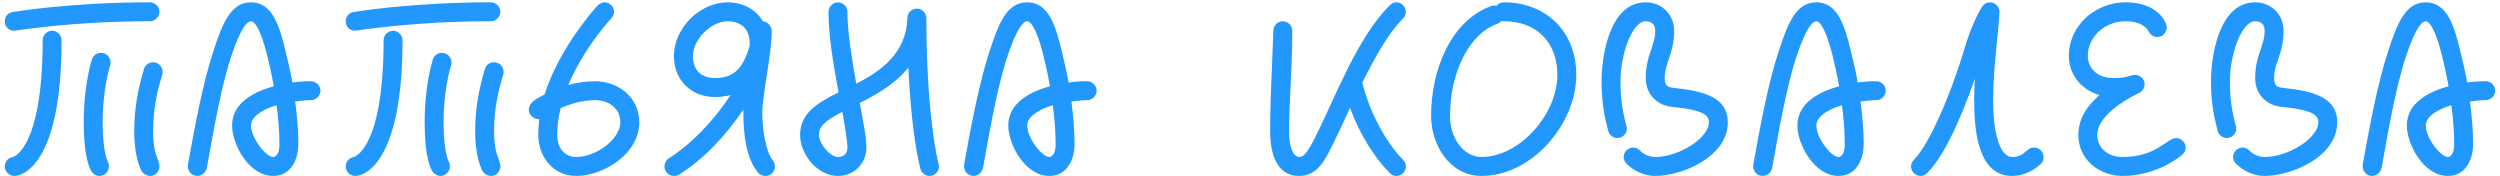 <?xml version="1.0" encoding="UTF-8"?> <svg xmlns="http://www.w3.org/2000/svg" width="270" height="19" viewBox="0 0 270 19" fill="none"><path d="M17.221 17.943C17.221 18.454 16.846 19 16.232 19C15.857 19 15.448 18.761 15.277 18.454C15.175 18.284 14.493 16.818 14.493 14.227C14.493 11.364 15.039 9.182 15.55 7.443C15.687 7 16.096 6.727 16.539 6.727C17.152 6.727 17.561 7.239 17.561 7.75C17.561 7.852 17.561 7.955 17.527 8.057C17.016 9.727 16.539 11.636 16.539 14.227C16.539 16.784 17.221 17.227 17.221 17.943ZM16.198 2.295C7.607 2.295 1.777 3.318 1.539 3.318C0.959 3.318 0.516 2.909 0.516 2.295C0.516 1.818 0.823 1.409 1.334 1.307C1.505 1.273 7.607 0.25 16.198 0.25C16.743 0.25 17.221 0.727 17.221 1.273C17.221 1.818 16.743 2.295 16.198 2.295ZM11.766 17.977C11.766 18.489 11.357 19 10.743 19C10.402 19 10.096 18.829 9.891 18.523C9.721 18.284 9.039 17.057 9.039 13.204C9.039 10.716 9.38 8.261 9.925 6.42C10.062 5.977 10.471 5.705 10.914 5.705C11.527 5.705 11.937 6.216 11.937 6.727C11.937 6.83 11.937 6.932 11.902 7.034C11.425 8.602 11.084 10.921 11.084 13.204C11.084 16.307 11.596 17.364 11.63 17.432C11.732 17.602 11.766 17.773 11.766 17.977ZM6.652 4.341C6.652 17.739 2.459 19 1.573 19C0.993 19 0.516 18.557 0.516 17.977C0.516 17.5 0.823 17.057 1.402 16.954C1.402 16.954 4.607 16.136 4.607 4.341C4.607 3.795 5.084 3.318 5.63 3.318C6.175 3.318 6.652 3.795 6.652 4.341ZM27.11 13.546C27.11 14.909 28.712 16.954 29.496 16.954C29.769 16.954 30.178 16.648 30.178 15.591C30.178 14.296 30.076 12.829 29.871 11.364C28.03 11.909 27.11 12.761 27.11 13.546ZM21.314 19C20.701 19 20.291 18.489 20.291 17.977V17.807C20.973 14.057 21.86 9.08 23.087 5.398C24.041 2.5 24.928 0.25 27.11 0.25C29.496 0.25 30.212 2.977 30.826 5.466C31.064 6.489 31.371 7.648 31.576 8.909C32.291 8.807 32.973 8.773 33.587 8.773C34.132 8.773 34.61 9.25 34.61 9.795C34.61 10.341 34.132 10.818 33.587 10.818C33.075 10.818 32.496 10.886 31.882 10.954C32.087 12.523 32.223 14.125 32.223 15.591C32.223 16.921 31.61 19 29.496 19C26.871 19 25.064 15.591 25.064 13.546C25.064 11.057 27.553 9.864 29.564 9.318C29.36 8.091 29.087 6.932 28.848 5.943C28.098 2.977 27.451 2.295 27.11 2.295C26.769 2.295 26.087 2.773 24.996 6.011C23.837 9.489 23.019 14.398 22.337 18.148C22.235 18.625 21.791 19 21.314 19ZM54.041 17.943C54.041 18.454 53.666 19 53.053 19C52.678 19 52.269 18.761 52.098 18.454C51.996 18.284 51.314 16.818 51.314 14.227C51.314 11.364 51.86 9.182 52.371 7.443C52.507 7 52.916 6.727 53.36 6.727C53.973 6.727 54.382 7.239 54.382 7.75C54.382 7.852 54.382 7.955 54.348 8.057C53.837 9.727 53.36 11.636 53.36 14.227C53.36 16.784 54.041 17.227 54.041 17.943ZM53.019 2.295C44.428 2.295 38.598 3.318 38.36 3.318C37.78 3.318 37.337 2.909 37.337 2.295C37.337 1.818 37.644 1.409 38.155 1.307C38.325 1.273 44.428 0.25 53.019 0.25C53.564 0.25 54.041 0.727 54.041 1.273C54.041 1.818 53.564 2.295 53.019 2.295ZM48.587 17.977C48.587 18.489 48.178 19 47.564 19C47.223 19 46.916 18.829 46.712 18.523C46.541 18.284 45.86 17.057 45.86 13.204C45.86 10.716 46.2 8.261 46.746 6.42C46.882 5.977 47.291 5.705 47.735 5.705C48.348 5.705 48.757 6.216 48.757 6.727C48.757 6.83 48.757 6.932 48.723 7.034C48.246 8.602 47.905 10.921 47.905 13.204C47.905 16.307 48.416 17.364 48.45 17.432C48.553 17.602 48.587 17.773 48.587 17.977ZM43.473 4.341C43.473 17.739 39.28 19 38.394 19C37.814 19 37.337 18.557 37.337 17.977C37.337 17.5 37.644 17.057 38.223 16.954C38.223 16.954 41.428 16.136 41.428 4.341C41.428 3.795 41.905 3.318 42.45 3.318C42.996 3.318 43.473 3.795 43.473 4.341ZM60.18 14.568C60.18 16.034 61.033 16.954 62.226 16.954C64.442 16.954 66.999 14.977 66.999 13.204C66.999 11.807 65.874 10.818 64.271 10.818C62.874 10.818 61.578 11.227 60.555 11.671C60.317 12.591 60.18 13.614 60.18 14.568ZM58.237 12.864H58.169C57.624 12.864 57.112 12.421 57.112 11.841C57.112 10.989 58.135 10.579 58.817 10.204C60.385 5.159 64.408 0.727 64.578 0.557C64.783 0.386 65.021 0.25 65.294 0.25C65.84 0.25 66.317 0.727 66.317 1.273C66.317 1.511 66.215 1.75 66.044 1.955C65.976 2.023 63.078 5.125 61.374 9.182C62.226 8.943 63.249 8.773 64.271 8.773C66.76 8.773 69.044 10.511 69.044 13.204C69.044 16.614 65.192 19 62.226 19C59.669 19 58.135 16.852 58.135 14.568C58.135 13.989 58.169 13.443 58.237 12.864ZM80.965 4.682C80.965 3.182 80.079 2.295 78.579 2.295C76.806 2.295 74.829 4.273 74.829 6.045C74.829 7.545 75.715 8.432 77.215 8.432C79.363 8.432 80.317 7.239 80.965 4.92V4.682ZM83.692 17.977C83.692 18.523 83.249 19 82.67 19C82.363 19 82.09 18.898 81.886 18.659C80.522 17.057 80.283 14.296 80.283 12.182V11.841C78.408 14.636 75.886 17.296 73.329 18.864C73.158 18.966 72.954 19 72.783 19C72.272 19 71.761 18.591 71.761 17.977C71.761 17.636 71.931 17.296 72.238 17.091C74.556 15.659 77.147 13 78.886 10.273C78.374 10.409 77.795 10.477 77.215 10.477C74.624 10.477 72.783 8.636 72.783 6.045C72.783 3.045 75.579 0.25 78.579 0.25C80.215 0.25 81.613 1 82.397 2.295C82.942 2.364 83.352 2.841 83.352 3.352C83.352 5.773 82.329 10.273 82.329 12.182C82.329 14.159 82.772 16.511 83.454 17.296C83.624 17.5 83.692 17.739 83.692 17.977ZM88.455 14.568C88.455 15.591 89.716 16.954 90.5 16.954C91.148 16.954 91.523 16.579 91.523 15.932C91.523 15.284 91.284 13.818 90.977 12.079C89 13.102 88.455 13.682 88.455 14.568ZM101.409 17.977C101.409 18.489 101 19 100.386 19C99.943 19 99.5 18.659 99.398 18.216C98.852 16.034 98.341 12.352 98.102 7.307C96.602 9.148 94.489 10.307 92.852 11.125C93.227 13.136 93.568 14.807 93.568 15.932C93.568 17.671 92.239 19 90.5 19C88.216 19 86.409 16.614 86.409 14.568C86.409 12.182 88.352 11.091 90.568 9.966C90.023 7.102 89.477 3.898 89.477 1.273C89.477 0.727 89.955 0.25 90.5 0.25C91.046 0.25 91.523 0.727 91.523 1.273C91.523 3.455 92 6.352 92.477 9.045C95.136 7.682 97.898 5.739 98 1.92C98 1.375 98.477 0.932 99.023 0.932C99.602 0.932 100.046 1.443 100.046 1.955C100.046 9.557 100.727 15.148 101.375 17.739C101.409 17.807 101.409 17.909 101.409 17.977ZM110.939 13.546C110.939 14.909 112.541 16.954 113.325 16.954C113.598 16.954 114.007 16.648 114.007 15.591C114.007 14.296 113.905 12.829 113.7 11.364C111.859 11.909 110.939 12.761 110.939 13.546ZM105.143 19C104.53 19 104.12 18.489 104.12 17.977V17.807C104.802 14.057 105.689 9.08 106.916 5.398C107.87 2.5 108.757 0.25 110.939 0.25C113.325 0.25 114.041 2.977 114.655 5.466C114.893 6.489 115.2 7.648 115.405 8.909C116.12 8.807 116.802 8.773 117.416 8.773C117.961 8.773 118.439 9.25 118.439 9.795C118.439 10.341 117.961 10.818 117.416 10.818C116.905 10.818 116.325 10.886 115.711 10.954C115.916 12.523 116.052 14.125 116.052 15.591C116.052 16.921 115.439 19 113.325 19C110.7 19 108.893 15.591 108.893 13.546C108.893 11.057 111.382 9.864 113.393 9.318C113.189 8.091 112.916 6.932 112.677 5.943C111.927 2.977 111.28 2.295 110.939 2.295C110.598 2.295 109.916 2.773 108.825 6.011C107.666 9.489 106.848 14.398 106.166 18.148C106.064 18.625 105.62 19 105.143 19ZM150.816 0.25C151.361 0.25 151.838 0.727 151.838 1.273C151.838 1.545 151.736 1.784 151.532 1.989C149.861 3.659 148.463 6.284 147.134 8.909C147.85 12.011 149.725 15.454 151.532 17.261C151.736 17.466 151.838 17.704 151.838 17.977C151.838 18.523 151.361 19 150.816 19C150.543 19 150.304 18.898 150.1 18.693C148.429 17.023 146.793 14.398 145.804 11.636C145.157 13.068 144.577 14.329 143.895 15.693C143.111 17.296 142.259 19 140.316 19C137.486 19 137.179 15.796 137.179 14.227C137.179 10.443 137.384 7.511 137.52 3.284C137.554 2.739 137.997 2.295 138.543 2.295C139.122 2.295 139.566 2.773 139.566 3.318C139.566 7.614 139.225 10.511 139.225 14.227C139.225 16.068 139.736 16.954 140.316 16.954C140.759 16.954 141.134 16.614 142.054 14.807C144.27 10.375 146.588 4.068 150.1 0.557C150.304 0.352 150.543 0.25 150.816 0.25ZM156.603 12.523C156.603 14.943 158.069 16.954 160.012 16.954C164.103 16.954 168.194 12.352 168.194 8.091C168.194 4.545 165.944 2.295 162.399 2.295C162.33 2.295 162.228 2.261 162.16 2.261C162.058 2.398 161.887 2.5 161.717 2.568C158.58 3.693 156.603 7.955 156.603 12.523ZM162.399 0.25C167.035 0.25 170.239 3.455 170.239 8.091C170.239 13.375 165.467 19 160.012 19C156.501 19 154.558 15.557 154.558 12.523C154.558 7.545 156.671 2.261 161.035 0.659C161.205 0.591 161.41 0.591 161.614 0.625C161.819 0.386 162.126 0.25 162.399 0.25ZM175.695 13.886C175.695 14.398 175.286 14.909 174.673 14.909C174.229 14.909 173.786 14.568 173.684 14.125C173.343 12.761 172.968 11.261 172.968 8.773C172.968 6.25 173.752 0.25 177.741 0.25C179.479 0.25 180.809 1.58 180.809 3.318C180.809 5.773 179.786 6.795 179.786 8.432C179.786 9.25 180.093 9.42 180.741 9.489C184.014 9.83 186.604 10.511 186.604 13.204C186.604 16.921 181.695 19 178.764 19C177.639 19 176.514 18.523 175.661 17.671C175.457 17.466 175.354 17.227 175.354 16.954C175.354 16.409 175.832 15.932 176.377 15.932C176.65 15.932 176.889 16.034 177.093 16.239C177.604 16.75 178.184 16.954 178.764 16.954C181.286 16.954 184.559 14.943 184.559 13.204C184.559 12.489 184.082 11.875 180.536 11.534C179.139 11.398 177.741 10.341 177.741 8.432C177.741 5.977 178.764 4.955 178.764 3.318C178.764 2.67 178.389 2.295 177.741 2.295C176.275 2.295 175.014 5.841 175.014 8.773C175.014 11.057 175.32 12.284 175.661 13.648C175.695 13.716 175.695 13.818 175.695 13.886ZM196.166 13.546C196.166 14.909 197.768 16.954 198.552 16.954C198.825 16.954 199.234 16.648 199.234 15.591C199.234 14.296 199.132 12.829 198.927 11.364C197.086 11.909 196.166 12.761 196.166 13.546ZM190.37 19C189.757 19 189.348 18.489 189.348 17.977V17.807C190.03 14.057 190.916 9.08 192.143 5.398C193.098 2.5 193.984 0.25 196.166 0.25C198.552 0.25 199.268 2.977 199.882 5.466C200.12 6.489 200.427 7.648 200.632 8.909C201.348 8.807 202.03 8.773 202.643 8.773C203.189 8.773 203.666 9.25 203.666 9.795C203.666 10.341 203.189 10.818 202.643 10.818C202.132 10.818 201.552 10.886 200.939 10.954C201.143 12.523 201.28 14.125 201.28 15.591C201.28 16.921 200.666 19 198.552 19C195.927 19 194.12 15.591 194.12 13.546C194.12 11.057 196.609 9.864 198.62 9.318C198.416 8.091 198.143 6.932 197.905 5.943C197.155 2.977 196.507 2.295 196.166 2.295C195.825 2.295 195.143 2.773 194.052 6.011C192.893 9.489 192.075 14.398 191.393 18.148C191.291 18.625 190.848 19 190.37 19ZM207.416 19C206.87 19 206.393 18.523 206.393 17.977C206.393 17.704 206.495 17.466 206.7 17.261C208.302 15.659 210.62 10.443 212.223 5.057C213.075 2.227 214.03 0.795 214.064 0.727C214.268 0.42 214.575 0.25 214.916 0.25C215.495 0.25 215.939 0.761 215.939 1.273C215.939 2.705 215.257 7.136 215.257 10.818C215.257 14.841 216.143 16.954 217.302 16.954C218.734 16.954 218.768 15.932 219.689 15.932C220.234 15.932 220.711 16.409 220.711 16.954C220.711 17.193 220.643 17.466 220.439 17.671C220.37 17.739 219.143 19 217.302 19C213.689 19 213.211 14.296 213.211 10.818C213.211 10.068 213.245 9.318 213.28 8.5C211.745 12.898 209.973 16.852 208.132 18.693C207.927 18.898 207.689 19 207.416 19ZM234.007 2.943C234.007 3.455 233.632 4 232.984 4C232.575 4 232.234 3.761 232.03 3.352C232.03 3.352 231.552 2.295 229.575 2.295C227.325 2.295 225.484 3.966 225.484 6.045C225.484 7.443 226.609 8.432 228.211 8.432C229.882 8.432 229.984 8.091 230.598 8.091C231.109 8.091 231.62 8.5 231.62 9.114C231.62 9.523 231.348 9.898 230.973 10.068C230.734 10.171 226.507 12.148 226.507 14.568C226.507 15.966 227.632 16.954 229.234 16.954C232.95 16.954 234.007 14.909 235.03 14.909C235.575 14.909 236.052 15.386 236.052 15.932C236.052 16.204 235.95 16.477 235.711 16.682C235.609 16.784 233.052 19 229.234 19C226.745 19 224.461 17.261 224.461 14.568C224.461 12.693 225.552 11.296 226.745 10.273C224.939 9.761 223.439 8.193 223.439 6.045C223.439 2.67 226.37 0.25 229.575 0.25C232.95 0.25 234.007 2.33 234.007 2.943ZM241.513 13.886C241.513 14.398 241.104 14.909 240.491 14.909C240.048 14.909 239.604 14.568 239.502 14.125C239.161 12.761 238.786 11.261 238.786 8.773C238.786 6.25 239.57 0.25 243.559 0.25C245.298 0.25 246.627 1.58 246.627 3.318C246.627 5.773 245.604 6.795 245.604 8.432C245.604 9.25 245.911 9.42 246.559 9.489C249.832 9.83 252.423 10.511 252.423 13.204C252.423 16.921 247.513 19 244.582 19C243.457 19 242.332 18.523 241.479 17.671C241.275 17.466 241.173 17.227 241.173 16.954C241.173 16.409 241.65 15.932 242.195 15.932C242.468 15.932 242.707 16.034 242.911 16.239C243.423 16.75 244.002 16.954 244.582 16.954C247.104 16.954 250.377 14.943 250.377 13.204C250.377 12.489 249.9 11.875 246.354 11.534C244.957 11.398 243.559 10.341 243.559 8.432C243.559 5.977 244.582 4.955 244.582 3.318C244.582 2.67 244.207 2.295 243.559 2.295C242.093 2.295 240.832 5.841 240.832 8.773C240.832 11.057 241.138 12.284 241.479 13.648C241.513 13.716 241.513 13.818 241.513 13.886ZM261.984 13.546C261.984 14.909 263.586 16.954 264.37 16.954C264.643 16.954 265.052 16.648 265.052 15.591C265.052 14.296 264.95 12.829 264.745 11.364C262.904 11.909 261.984 12.761 261.984 13.546ZM256.189 19C255.575 19 255.166 18.489 255.166 17.977V17.807C255.848 14.057 256.734 9.08 257.961 5.398C258.916 2.5 259.802 0.25 261.984 0.25C264.37 0.25 265.086 2.977 265.7 5.466C265.939 6.489 266.245 7.648 266.45 8.909C267.166 8.807 267.848 8.773 268.461 8.773C269.007 8.773 269.484 9.25 269.484 9.795C269.484 10.341 269.007 10.818 268.461 10.818C267.95 10.818 267.37 10.886 266.757 10.954C266.961 12.523 267.098 14.125 267.098 15.591C267.098 16.921 266.484 19 264.37 19C261.745 19 259.939 15.591 259.939 13.546C259.939 11.057 262.427 9.864 264.439 9.318C264.234 8.091 263.961 6.932 263.723 5.943C262.973 2.977 262.325 2.295 261.984 2.295C261.643 2.295 260.961 2.773 259.87 6.011C258.711 9.489 257.893 14.398 257.211 18.148C257.109 18.625 256.666 19 256.189 19Z" fill="#2298FF"></path></svg> 